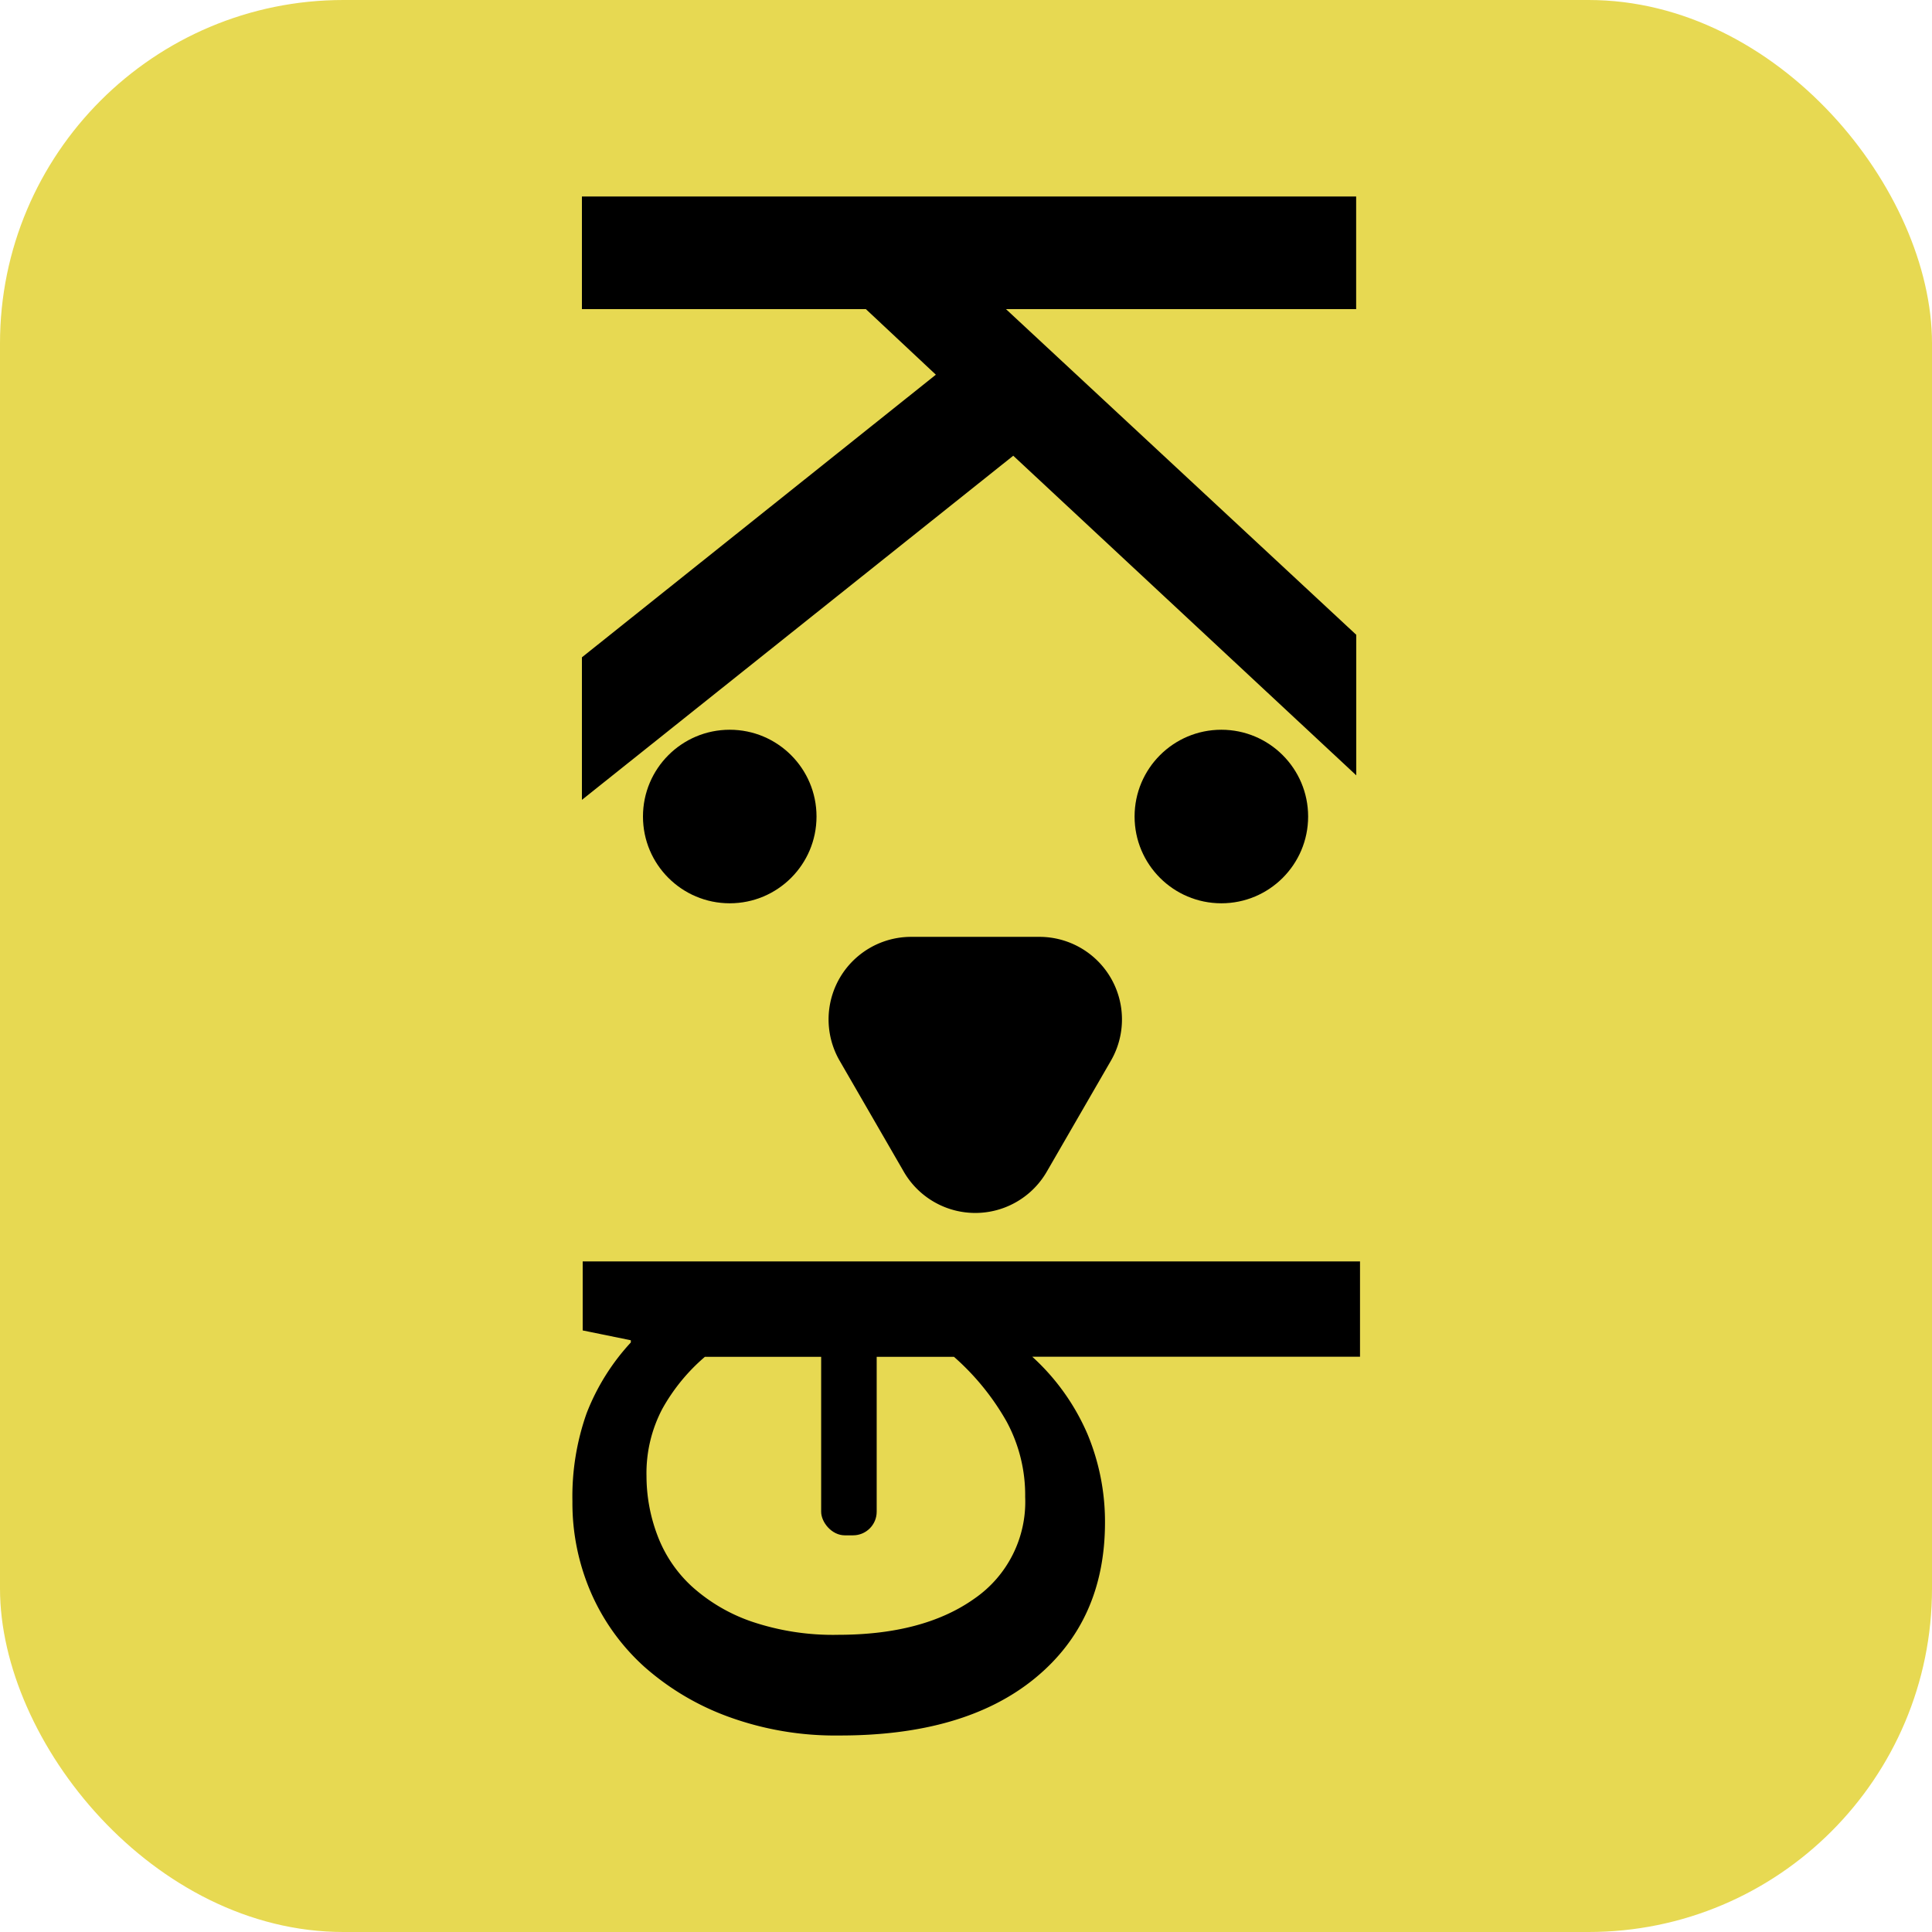 <svg xmlns="http://www.w3.org/2000/svg" viewBox="0 0 175 175">
  <defs>
    <style>
      .cls-1 {
        fill: #e7d952;
      }
    </style>
  </defs>
  <title>Ativo 1</title>
  <g id="Camada_2" data-name="Camada 2">
    <g id="Camada_1-2" data-name="Camada 1">
      <rect class="cls-1" width="175" height="175" rx="31.11" ry="31.11"/>
      <g>
        <rect x="74.38" y="120.49" width="5.03" height="18.58" rx="2.14" ry="2.14"/>
        <circle cx="66.1" cy="73.96" r="7.86"/>
        <circle cx="110.63" cy="73.96" r="7.86"/>
        <path d="M88.36,84.86h5.78a7.48,7.48,0,0,1,6.48,11.23l-2.89,5-2.89,5a7.48,7.48,0,0,1-13,0l-2.89-5-2.89-5a7.48,7.48,0,0,1,6.48-11.23Z"/>
        <path d="M52.71,17.8h70.13V28H91.12l31.73,29.5V70.23L91.78,41.28,52.71,72.45V59.54l32.06-25.6L78.43,28H52.71Z"/>
        <path d="M76,157.2a28.18,28.18,0,0,1-10-1.69A23.73,23.73,0,0,1,58.39,151a19.55,19.55,0,0,1-4.86-6.74A20.39,20.39,0,0,1,51.85,136a22.61,22.61,0,0,1,1.29-8,20.17,20.17,0,0,1,4-6.4v-.2l-4.36-.89v-6.25h70.41v8.63H93.5a20.31,20.31,0,0,1,5,7,20.62,20.62,0,0,1,1.59,8q0,8.93-6.35,14.13T76,157.2Zm-.1-9.12q7.74,0,12.35-3.27a10.65,10.65,0,0,0,4.61-9.22,14,14,0,0,0-1.69-6.84,22.62,22.62,0,0,0-4.76-5.85H63.85A17.2,17.2,0,0,0,60,127.6a12.49,12.49,0,0,0-1.44,6.1,15.19,15.19,0,0,0,1,5.4,12,12,0,0,0,3.12,4.61,15.69,15.69,0,0,0,5.4,3.17A23,23,0,0,0,75.95,148.08Z"/>
      </g>
    </g>
  </g>
</svg>
